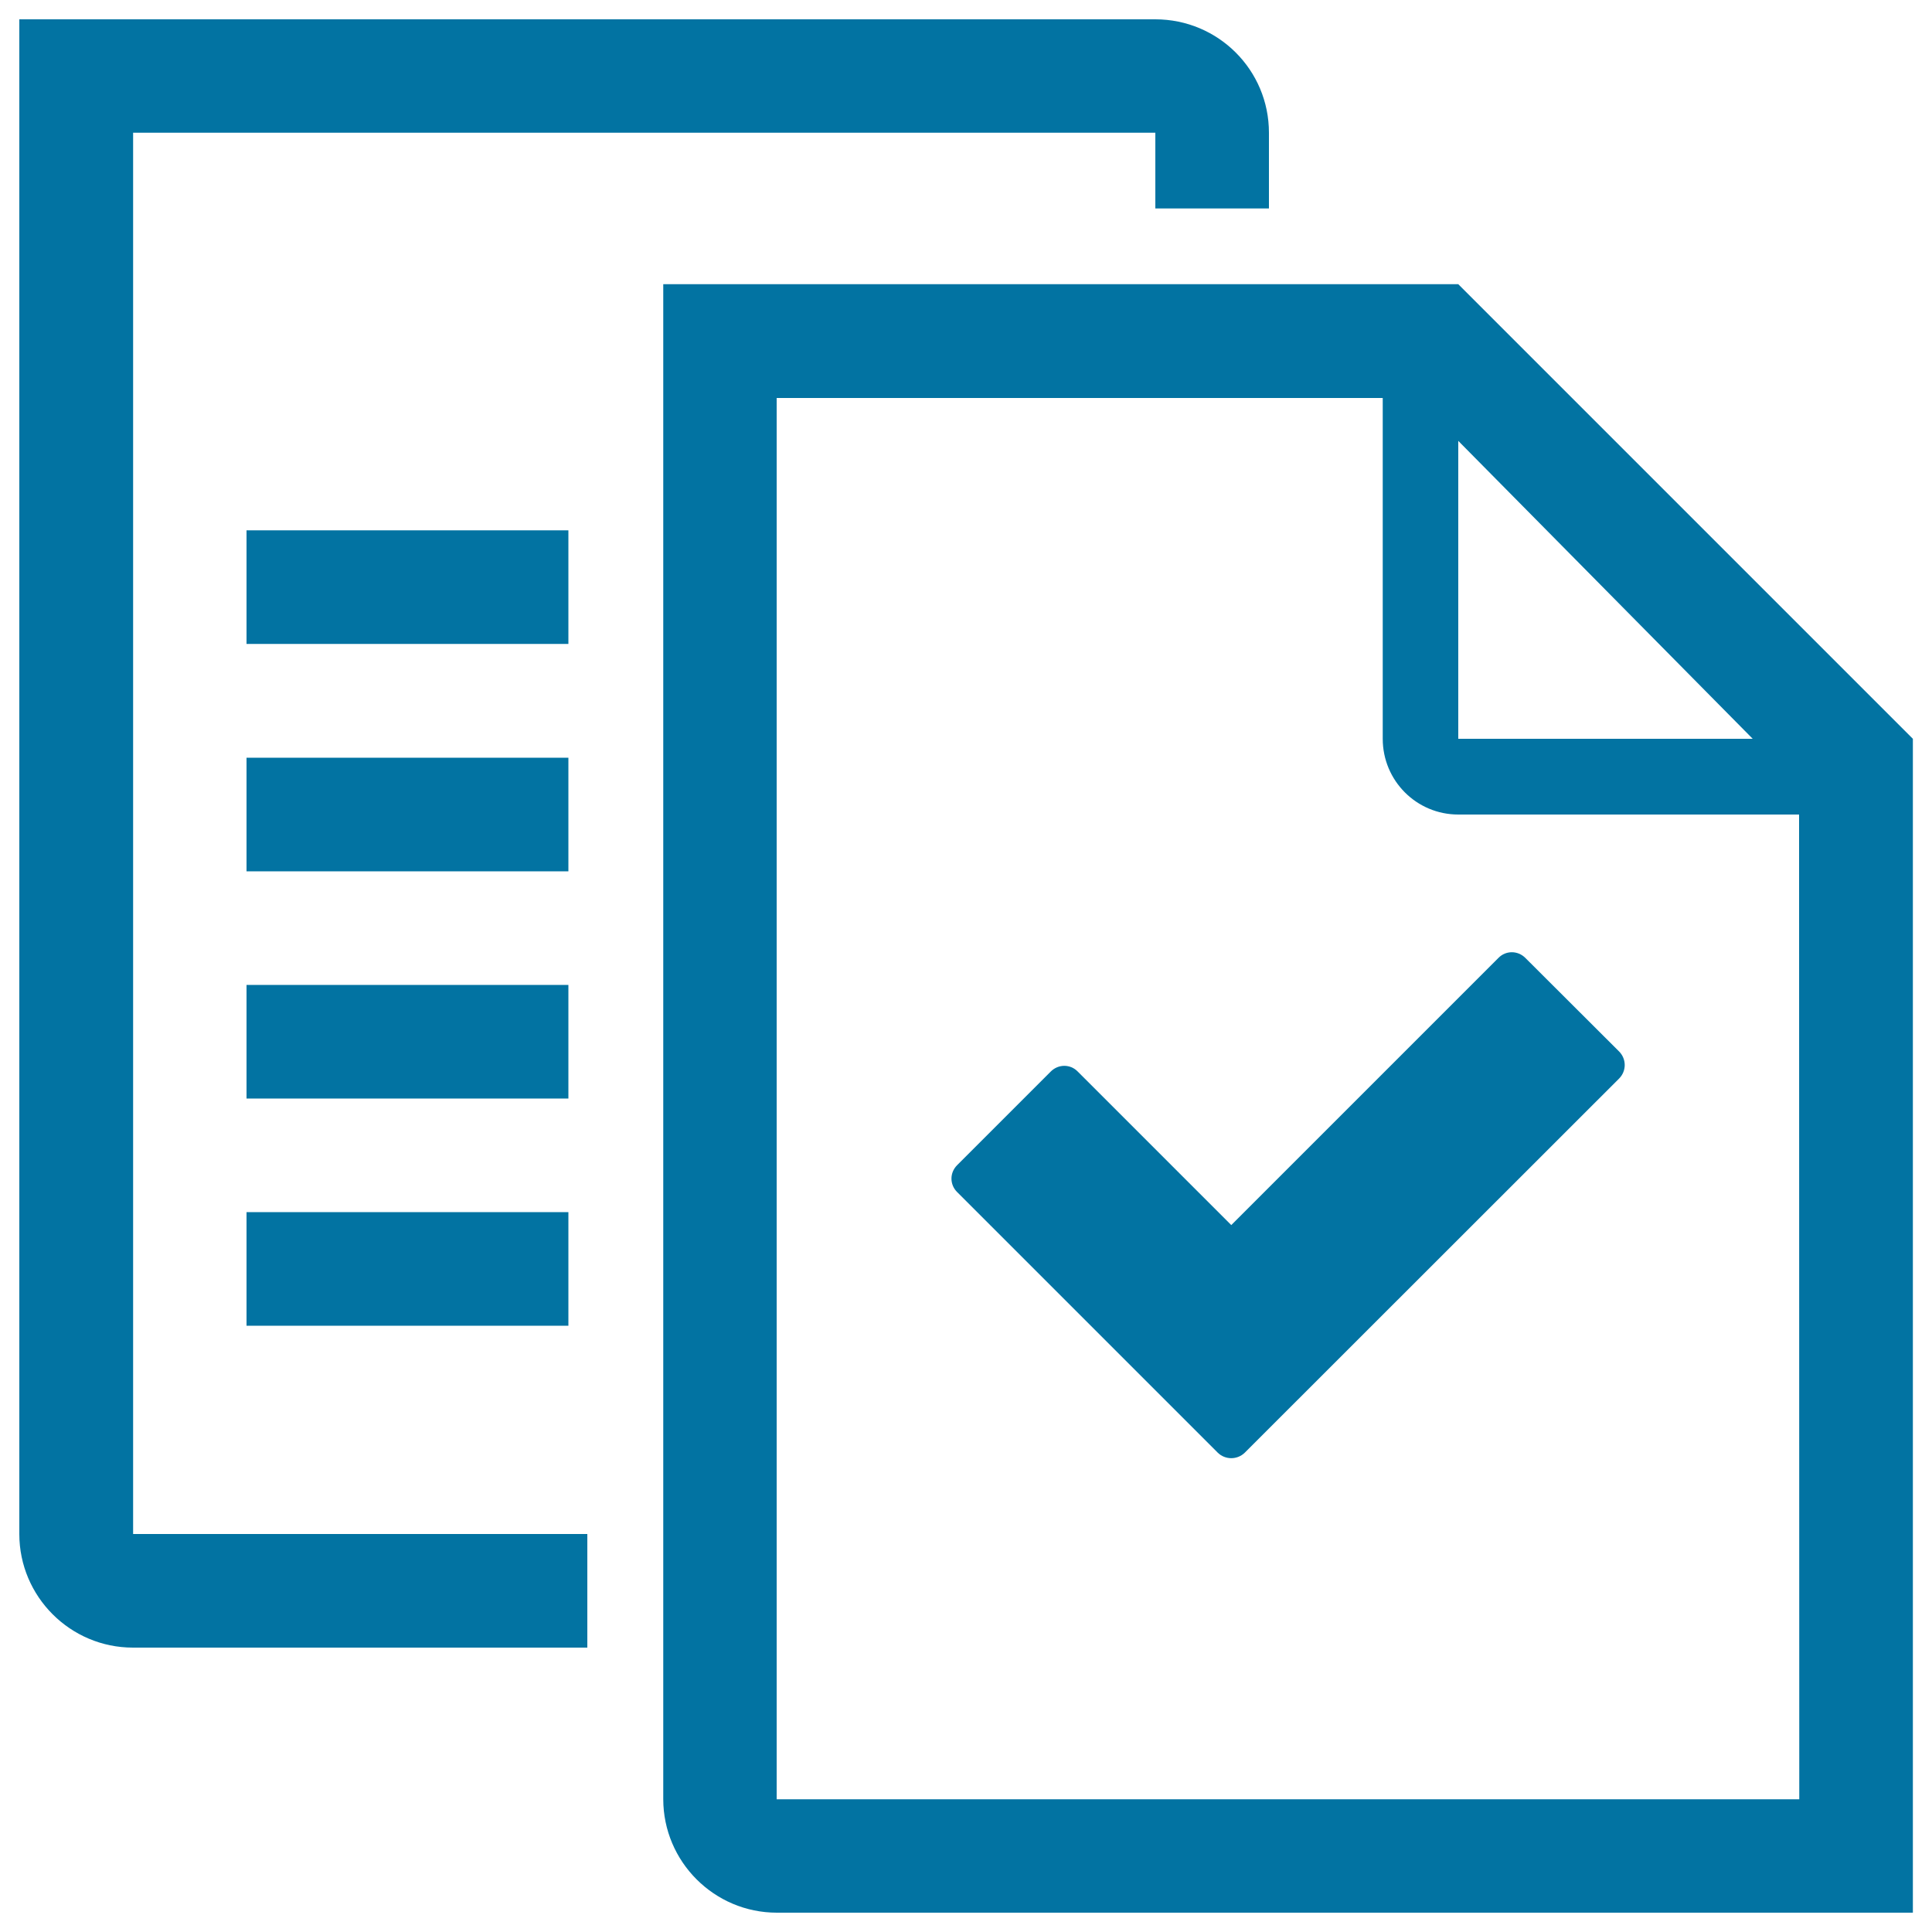 <svg xmlns="http://www.w3.org/2000/svg" viewBox="0 0 1000 1000" style="fill:#0273a2">
<title>Copy Correct SVG icon</title>
<path d="M754.8,147.1h-39.1H343.3v784.1c0,32.4,26.4,58.8,58.8,58.8h588V421.6v-39.2L754.8,147.1z M907.2,382.4H754.8V228.2L907.2,382.4z M931.3,931.3H402V206h313.7v176.4c0,21.7,17.5,39.2,39.1,39.2h176.4L931.3,931.3L931.3,931.3z"/><path d="M127.6,392.2h166.6V451H127.6V392.2z"/><path d="M127.6,274.5h166.6v58.8H127.6V274.5z"/><path d="M127.6,509.8h166.6v58.8H127.6V509.8z"/><path d="M127.6,627.4h166.6v58.8H127.6V627.4z"/><path d="M598,10H10V794c0,32.4,26.4,58.8,58.8,58.8H304V794H68.9V68.7H598v39.2h58.8V68.7C656.8,36.2,630.5,10,598,10z"/><path d="M630.3,751.9L495.4,617c-3.9-3.9-3.9-10,0-13.9l48.5-48.5c3.9-3.9,10.1-3.9,13.9,0l79.5,79.5l138.3-138.3c3.8-3.9,10-3.9,13.9,0l48.6,48.5c3.8,3.9,3.8,10,0,13.9L644.3,751.9C640.4,755.7,634.2,755.7,630.3,751.9z"/>
</svg>